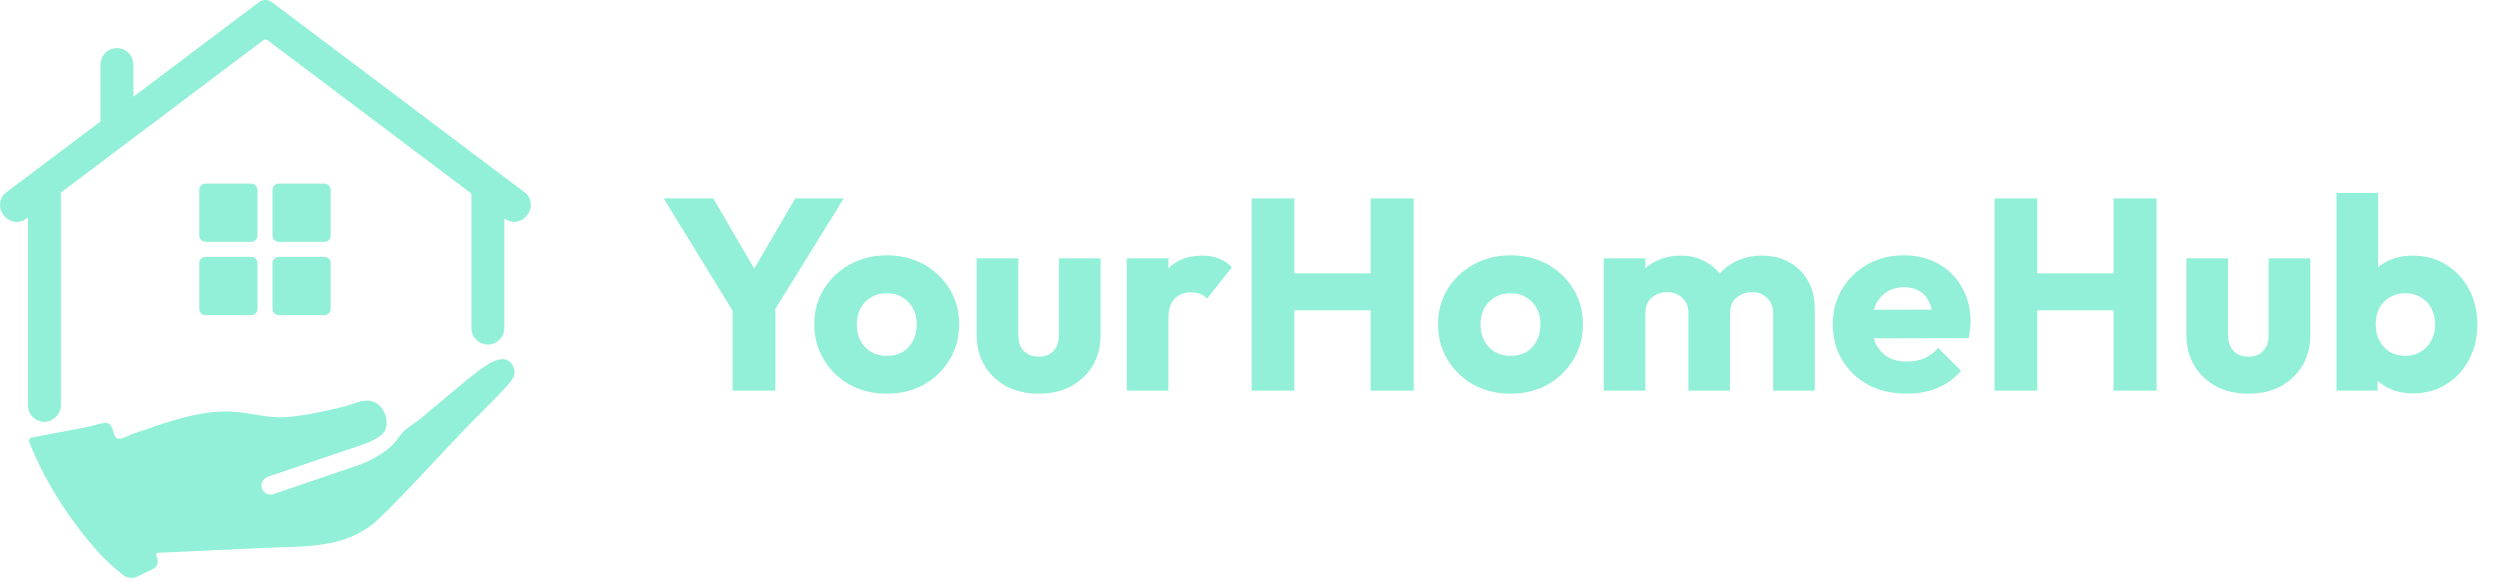 <svg xmlns="http://www.w3.org/2000/svg" width="258" height="60" viewBox="0 0 258 60" fill="none"><g clip-path="url(#clip0_9360_7671)"><path d="M25.931 18.947H21.204C20.85 18.947 20.564 19.234 20.564 19.588V24.319C20.564 24.673 20.85 24.96 21.204 24.96H25.931C26.285 24.96 26.572 24.673 26.572 24.319V19.588C26.572 19.234 26.285 18.947 25.931 18.947Z" fill="#93F0D8"></path><path d="M25.931 26.51H21.204C20.85 26.51 20.564 26.797 20.564 27.151V31.882C20.564 32.236 20.85 32.524 21.204 32.524H25.931C26.285 32.524 26.572 32.236 26.572 31.882V27.151C26.572 26.797 26.285 26.51 25.931 26.51Z" fill="#93F0D8"></path><path d="M33.487 26.51H28.761C28.407 26.51 28.12 26.797 28.12 27.151V31.882C28.12 32.236 28.407 32.524 28.761 32.524H33.487C33.841 32.524 34.128 32.236 34.128 31.882V27.151C34.128 26.797 33.841 26.51 33.487 26.51Z" fill="#93F0D8"></path><path d="M54.151 19.853C54.862 20.389 55.002 21.401 54.463 22.108L54.343 22.265C53.808 22.968 52.808 23.109 52.102 22.578L52.05 22.538V33.858C52.05 34.426 51.766 34.954 51.294 35.272C50.165 36.028 48.649 35.218 48.649 33.858V19.98L27.621 4.155C27.487 4.054 27.306 4.054 27.173 4.155L6.285 19.872V41.844C6.285 42.614 5.666 43.361 4.908 43.502H4.889C3.847 43.7 2.887 42.899 2.887 41.839V22.432L2.687 22.582C1.981 23.113 0.981 22.975 0.446 22.27L0.326 22.113C-0.211 21.403 -0.073 20.391 0.638 19.858L10.369 12.536V6.668C10.369 5.729 11.129 4.968 12.068 4.968C13.007 4.968 13.767 5.729 13.767 6.668V9.978L26.732 0.221C27.126 -0.075 27.666 -0.075 28.06 0.221L54.151 19.853Z" fill="#93F0D8"></path><path d="M33.487 18.947H28.761C28.407 18.947 28.12 19.234 28.12 19.588V24.319C28.12 24.673 28.407 24.96 28.761 24.96H33.487C33.841 24.96 34.128 24.673 34.128 24.319V19.588C34.128 19.234 33.841 18.947 33.487 18.947Z" fill="#93F0D8"></path><path d="M52.322 37.148C51.428 36.815 50.278 37.611 49.592 38.119C47.504 39.667 45.467 41.513 43.406 43.19C42.873 43.625 42.167 44.047 41.657 44.513C41.502 44.653 41.38 44.811 41.27 44.975C40.737 45.774 40.019 46.432 39.196 46.925L38.74 47.197C38.205 47.517 37.639 47.78 37.048 47.982L28.224 50.991C27.66 51.184 27.043 50.81 26.985 50.176C26.945 49.739 27.245 49.342 27.66 49.199L31.953 47.735L37.452 45.875C37.452 45.875 39.414 45.25 39.768 44.346C40.184 43.286 39.592 41.842 38.51 41.45C37.548 41.102 36.574 41.689 35.647 41.922C33.708 42.406 31.46 42.91 29.496 43.047C27.515 43.185 25.67 42.516 23.689 42.467C20.242 42.38 16.78 43.733 13.56 44.83C13.152 44.968 12.197 45.598 11.903 45.086C11.605 44.566 11.678 43.533 10.742 43.653C10.509 43.683 10.216 43.751 9.897 43.841C9.538 43.942 9.174 44.033 8.805 44.104L3.26 45.156C3.058 45.194 2.94 45.403 3.011 45.593C3.506 46.911 5.459 51.609 9.833 56.633C10.594 57.507 11.431 58.315 12.333 59.045L12.661 59.311C13.037 59.614 13.537 59.717 13.999 59.579L15.778 58.728C16.165 58.543 16.362 58.106 16.245 57.693L16.118 57.246C16.09 57.15 16.16 57.053 16.259 57.049L27.743 56.525C31.995 56.372 35.997 56.551 39.238 53.406C42.232 50.5 45.063 47.322 47.907 44.348C49.393 42.795 51.151 41.165 52.524 39.587C52.805 39.263 53.3 38.668 53.021 37.964C52.833 37.484 52.575 37.249 52.312 37.151L52.322 37.148Z" fill="#93F0D8"></path></g><path d="M76.137 32.927L68.491 20.475H73.607L79.482 30.538H76.193L82.068 20.475H87.072L79.37 32.927H76.137ZM75.603 40.32V30.903H80.016V40.32H75.603ZM91.511 40.629C90.106 40.629 88.832 40.32 87.689 39.701C86.564 39.064 85.674 38.202 85.018 37.115C84.362 36.029 84.034 34.81 84.034 33.461C84.034 32.112 84.362 30.903 85.018 29.835C85.674 28.767 86.564 27.924 87.689 27.305C88.813 26.668 90.087 26.349 91.511 26.349C92.936 26.349 94.21 26.659 95.334 27.277C96.459 27.895 97.349 28.748 98.005 29.835C98.66 30.903 98.988 32.112 98.988 33.461C98.988 34.81 98.66 36.029 98.005 37.115C97.349 38.202 96.459 39.064 95.334 39.701C94.21 40.32 92.936 40.629 91.511 40.629ZM91.511 36.722C92.13 36.722 92.673 36.591 93.142 36.328C93.61 36.047 93.966 35.663 94.21 35.176C94.472 34.67 94.603 34.098 94.603 33.461C94.603 32.824 94.472 32.271 94.21 31.803C93.948 31.316 93.582 30.941 93.114 30.678C92.664 30.397 92.13 30.257 91.511 30.257C90.912 30.257 90.378 30.397 89.909 30.678C89.441 30.941 89.075 31.316 88.813 31.803C88.55 32.29 88.419 32.852 88.419 33.489C88.419 34.108 88.55 34.67 88.813 35.176C89.075 35.663 89.441 36.047 89.909 36.328C90.378 36.591 90.912 36.722 91.511 36.722ZM107.201 40.629C105.946 40.629 104.831 40.376 103.856 39.87C102.9 39.345 102.151 38.633 101.607 37.734C101.064 36.816 100.792 35.766 100.792 34.586V26.659H105.093V34.529C105.093 34.998 105.168 35.401 105.318 35.738C105.486 36.075 105.73 36.338 106.049 36.525C106.367 36.712 106.751 36.806 107.201 36.806C107.838 36.806 108.344 36.609 108.719 36.216C109.094 35.804 109.281 35.241 109.281 34.529V26.659H113.582V34.557C113.582 35.757 113.31 36.816 112.767 37.734C112.223 38.633 111.474 39.345 110.518 39.87C109.562 40.376 108.457 40.629 107.201 40.629ZM116.282 40.32V26.659H120.583V40.32H116.282ZM120.583 32.815L118.784 31.409C119.14 29.816 119.74 28.579 120.583 27.699C121.426 26.818 122.597 26.378 124.097 26.378C124.752 26.378 125.324 26.481 125.811 26.687C126.317 26.874 126.758 27.174 127.132 27.586L124.574 30.819C124.387 30.613 124.153 30.453 123.872 30.341C123.591 30.229 123.272 30.172 122.916 30.172C122.204 30.172 121.632 30.397 121.201 30.847C120.789 31.278 120.583 31.934 120.583 32.815ZM129.166 40.32V20.475H133.579V40.32H129.166ZM141.449 40.32V20.475H145.891V40.32H141.449ZM131.808 32.028V28.205H142.911V32.028H131.808ZM155.883 40.629C154.477 40.629 153.203 40.32 152.06 39.701C150.935 39.064 150.045 38.202 149.389 37.115C148.733 36.029 148.406 34.81 148.406 33.461C148.406 32.112 148.733 30.903 149.389 29.835C150.045 28.767 150.935 27.924 152.06 27.305C153.184 26.668 154.458 26.349 155.883 26.349C157.307 26.349 158.581 26.659 159.705 27.277C160.83 27.895 161.72 28.748 162.376 29.835C163.032 30.903 163.36 32.112 163.36 33.461C163.36 34.81 163.032 36.029 162.376 37.115C161.72 38.202 160.83 39.064 159.705 39.701C158.581 40.32 157.307 40.629 155.883 40.629ZM155.883 36.722C156.501 36.722 157.044 36.591 157.513 36.328C157.981 36.047 158.337 35.663 158.581 35.176C158.843 34.67 158.975 34.098 158.975 33.461C158.975 32.824 158.843 32.271 158.581 31.803C158.319 31.316 157.953 30.941 157.485 30.678C157.035 30.397 156.501 30.257 155.883 30.257C155.283 30.257 154.749 30.397 154.28 30.678C153.812 30.941 153.446 31.316 153.184 31.803C152.922 32.29 152.791 32.852 152.791 33.489C152.791 34.108 152.922 34.67 153.184 35.176C153.446 35.663 153.812 36.047 154.28 36.328C154.749 36.591 155.283 36.722 155.883 36.722ZM165.501 40.32V26.659H169.802V40.32H165.501ZM174.243 40.32V32.337C174.243 31.643 174.027 31.109 173.596 30.735C173.184 30.341 172.669 30.144 172.05 30.144C171.619 30.144 171.235 30.238 170.898 30.425C170.56 30.594 170.289 30.838 170.083 31.156C169.895 31.475 169.802 31.868 169.802 32.337L168.143 31.606C168.143 30.519 168.377 29.591 168.846 28.823C169.314 28.036 169.951 27.436 170.757 27.024C171.563 26.593 172.472 26.378 173.484 26.378C174.44 26.378 175.292 26.593 176.042 27.024C176.81 27.455 177.419 28.055 177.869 28.823C178.319 29.591 178.544 30.51 178.544 31.578V40.32H174.243ZM182.985 40.32V32.337C182.985 31.643 182.769 31.109 182.338 30.735C181.926 30.341 181.411 30.144 180.792 30.144C180.361 30.144 179.977 30.238 179.64 30.425C179.302 30.594 179.031 30.838 178.825 31.156C178.637 31.475 178.544 31.868 178.544 32.337L176.07 32C176.107 30.838 176.379 29.844 176.885 29.02C177.41 28.177 178.094 27.53 178.937 27.08C179.799 26.612 180.764 26.378 181.832 26.378C182.882 26.378 183.809 26.602 184.615 27.052C185.44 27.483 186.086 28.111 186.555 28.936C187.042 29.741 187.285 30.716 187.285 31.859V40.32H182.985ZM196.788 40.629C195.307 40.629 193.986 40.329 192.824 39.73C191.681 39.111 190.782 38.258 190.126 37.172C189.47 36.085 189.142 34.857 189.142 33.489C189.142 32.121 189.461 30.903 190.098 29.835C190.754 28.748 191.634 27.895 192.74 27.277C193.846 26.659 195.092 26.349 196.479 26.349C197.828 26.349 199.018 26.64 200.048 27.221C201.079 27.802 201.885 28.608 202.466 29.638C203.065 30.669 203.365 31.85 203.365 33.18C203.365 33.424 203.347 33.686 203.309 33.967C203.29 34.23 203.243 34.539 203.169 34.895L191.391 34.923V31.971L201.341 31.943L199.486 33.18C199.467 32.393 199.346 31.747 199.121 31.241C198.896 30.716 198.559 30.322 198.109 30.06C197.678 29.779 197.144 29.638 196.507 29.638C195.832 29.638 195.242 29.798 194.736 30.116C194.249 30.416 193.864 30.847 193.583 31.409C193.321 31.971 193.19 32.655 193.19 33.461C193.19 34.267 193.33 34.96 193.611 35.541C193.911 36.103 194.323 36.544 194.848 36.862C195.392 37.162 196.029 37.312 196.76 37.312C197.434 37.312 198.043 37.2 198.587 36.975C199.13 36.731 199.608 36.375 200.02 35.907L202.381 38.268C201.707 39.055 200.892 39.645 199.936 40.039C198.98 40.432 197.931 40.629 196.788 40.629ZM205.835 40.32V20.475H210.248V40.32H205.835ZM218.118 40.32V20.475H222.56V40.32H218.118ZM208.477 32.028V28.205H219.58V32.028H208.477ZM232.046 40.629C230.79 40.629 229.675 40.376 228.701 39.87C227.745 39.345 226.995 38.633 226.452 37.734C225.909 36.816 225.637 35.766 225.637 34.586V26.659H229.938V34.529C229.938 34.998 230.012 35.401 230.162 35.738C230.331 36.075 230.575 36.338 230.893 36.525C231.212 36.712 231.596 36.806 232.046 36.806C232.683 36.806 233.189 36.609 233.564 36.216C233.938 35.804 234.126 35.241 234.126 34.529V26.659H238.427V34.557C238.427 35.757 238.155 36.816 237.611 37.734C237.068 38.633 236.318 39.345 235.363 39.87C234.407 40.376 233.301 40.629 232.046 40.629ZM248.997 40.601C248.079 40.601 247.236 40.413 246.468 40.039C245.699 39.645 245.071 39.13 244.584 38.493C244.097 37.837 243.816 37.106 243.741 36.3V30.538C243.816 29.732 244.097 29.02 244.584 28.401C245.071 27.764 245.699 27.268 246.468 26.912C247.236 26.556 248.079 26.378 248.997 26.378C250.29 26.378 251.433 26.687 252.427 27.305C253.439 27.924 254.226 28.767 254.788 29.835C255.369 30.903 255.659 32.121 255.659 33.489C255.659 34.857 255.369 36.075 254.788 37.144C254.226 38.212 253.439 39.055 252.427 39.673C251.433 40.292 250.29 40.601 248.997 40.601ZM248.238 36.722C248.838 36.722 249.363 36.581 249.813 36.3C250.281 36.019 250.646 35.635 250.909 35.148C251.171 34.66 251.302 34.108 251.302 33.489C251.302 32.852 251.171 32.29 250.909 31.803C250.646 31.316 250.281 30.941 249.813 30.678C249.363 30.397 248.838 30.257 248.238 30.257C247.639 30.257 247.105 30.397 246.636 30.678C246.168 30.941 245.802 31.316 245.54 31.803C245.296 32.29 245.175 32.852 245.175 33.489C245.175 34.126 245.306 34.689 245.568 35.176C245.83 35.663 246.186 36.047 246.636 36.328C247.105 36.591 247.639 36.722 248.238 36.722ZM241.127 40.32V19.913H245.427V30.004L244.725 33.321L245.371 36.638V40.32H241.127Z" fill="#93F0D8"></path><defs><clipPath id="clip0_9360_7671"><rect width="54.791" height="59.64" fill="white"></rect></clipPath></defs></svg>